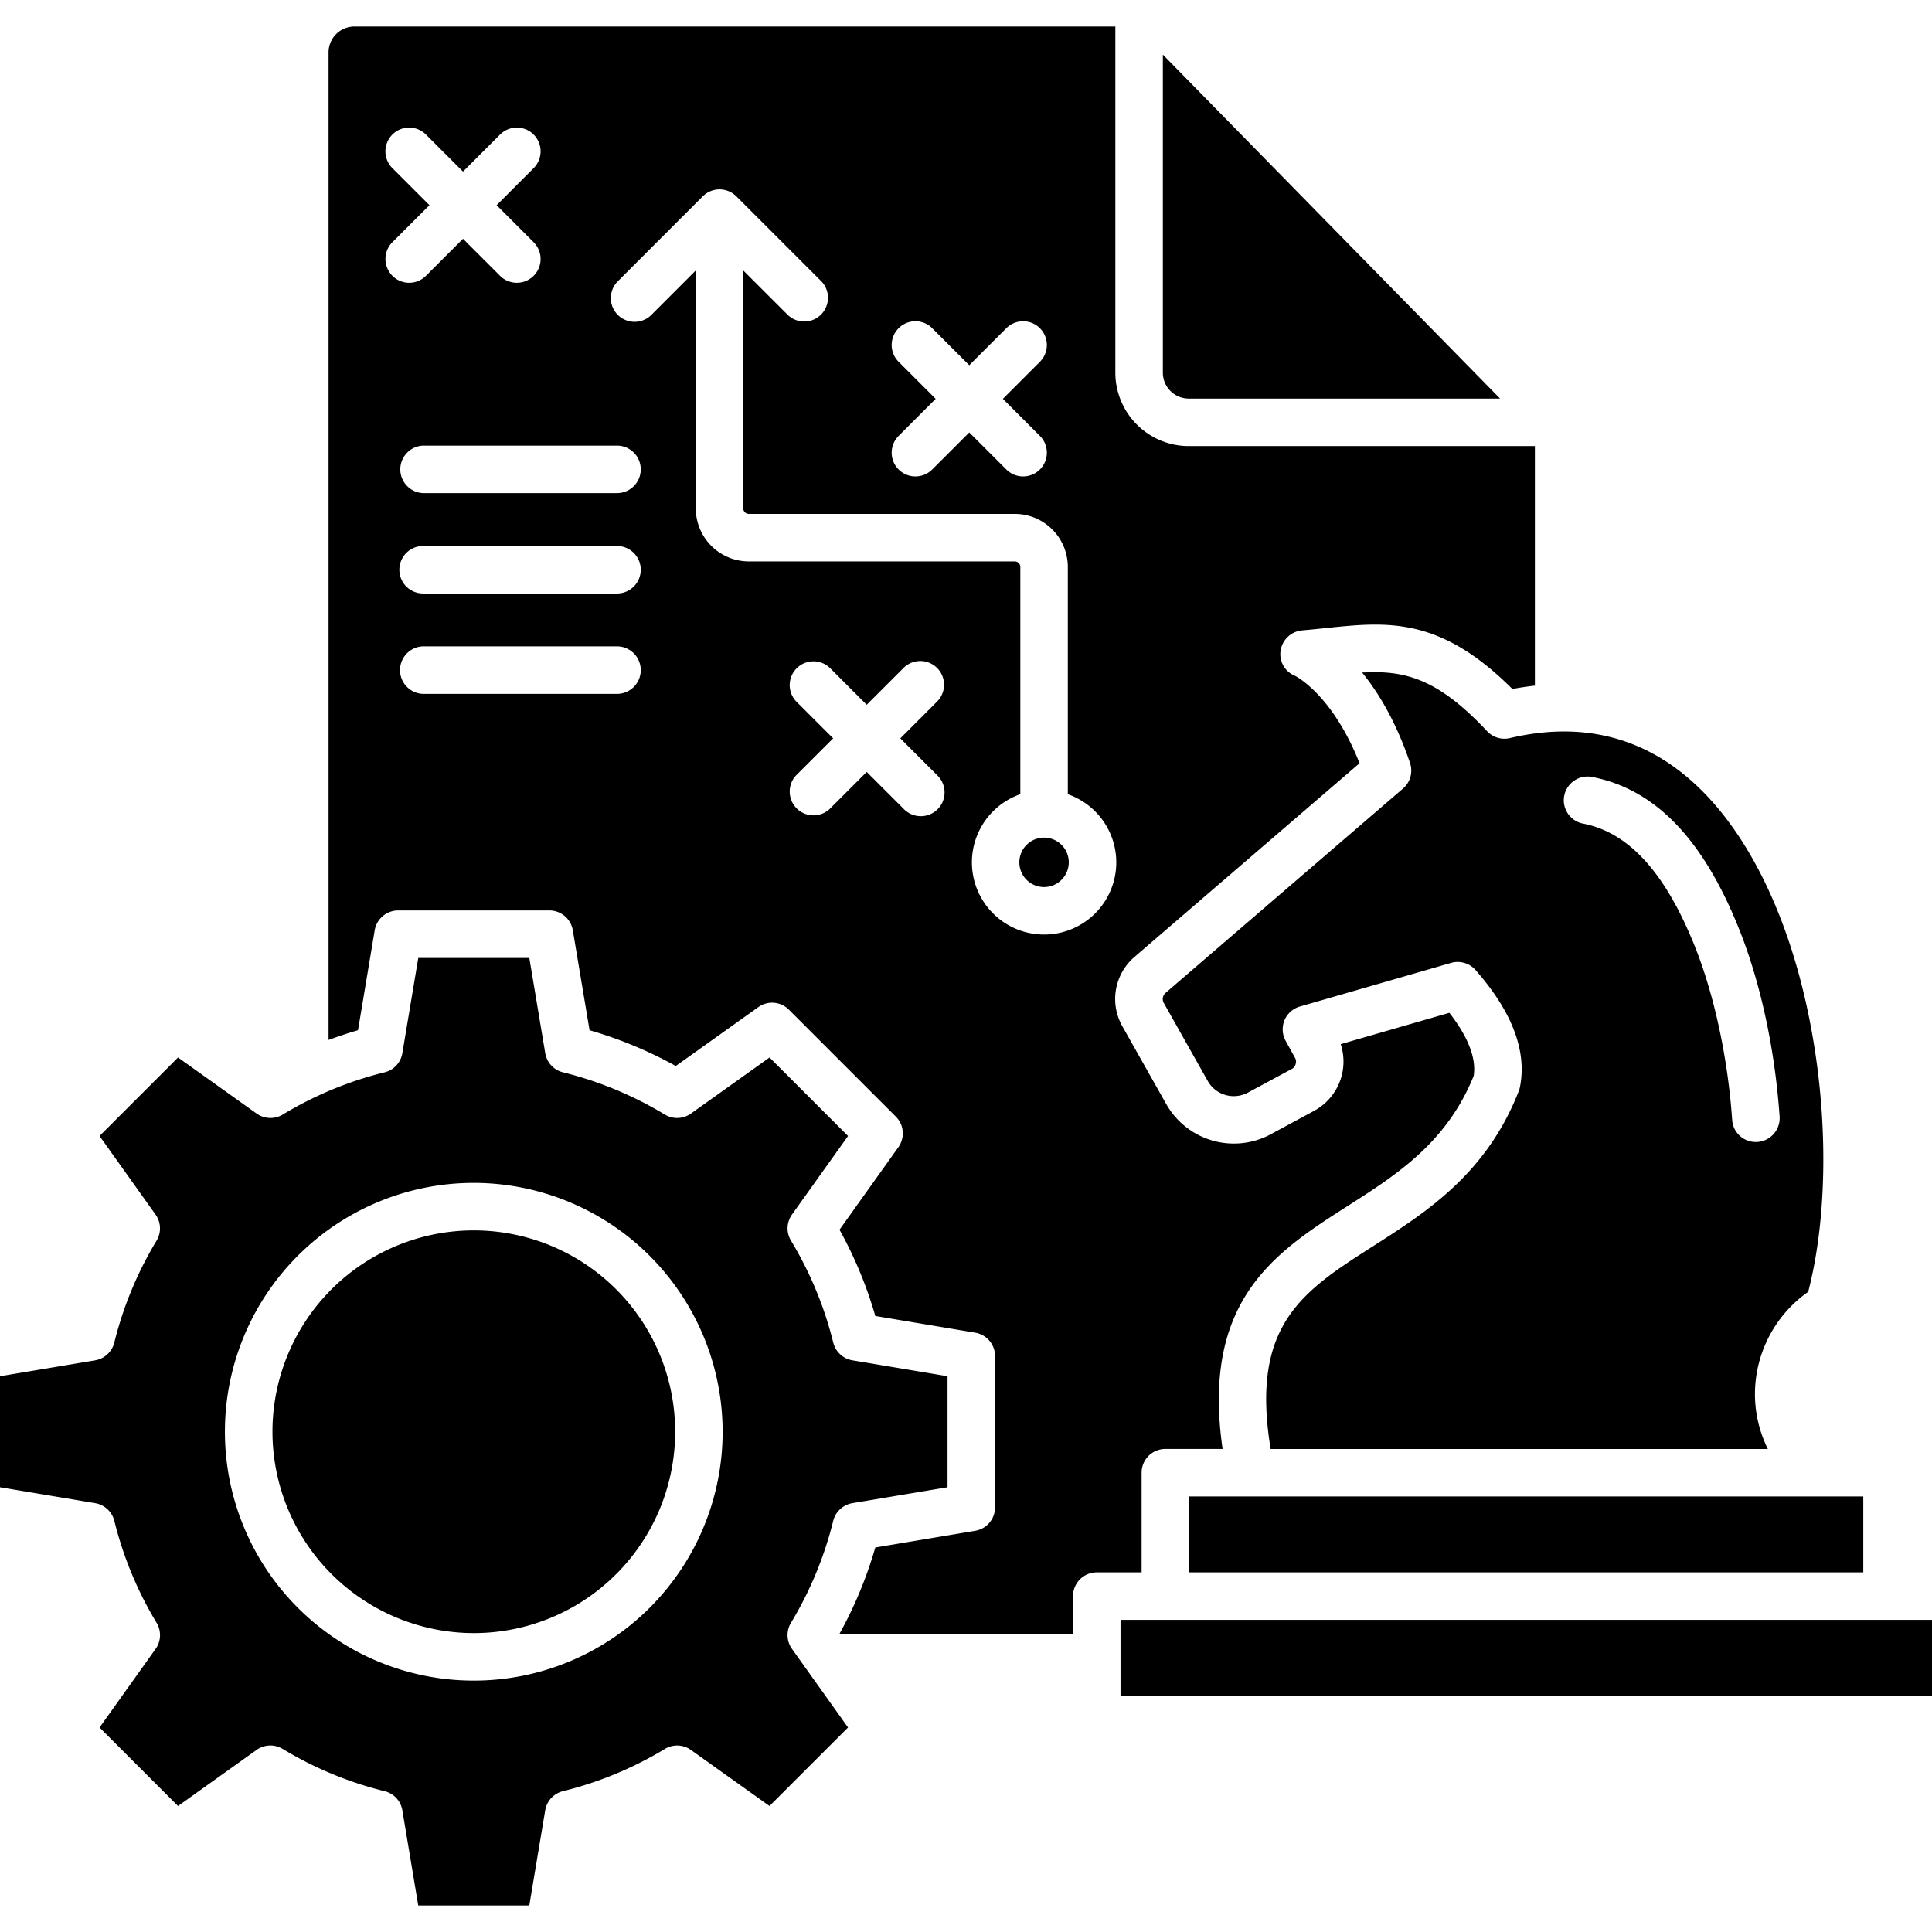 <svg id="Layer_1" height="512" viewBox="0 0 512 512" width="512" xmlns="http://www.w3.org/2000/svg" data-name="Layer 1"><path d="m295.827 228.533a19.15 19.15 0 0 0 -12.843-18.058v-60.243a14.059 14.059 0 0 0 -14.045-14.04h-70.5a1.479 1.479 0 0 1 -1.46-1.456v-63.053l11.848 11.838a6.3 6.3 0 0 0 8.908-8.9l-22.594-22.585a6.3 6.3 0 0 0 -8.908 0l-22.577 22.581a6.294 6.294 0 0 0 8.9 8.9l11.833-11.838v63.053a14.065 14.065 0 0 0 14.05 14.046h70.5a1.48 1.48 0 0 1 1.46 1.45v60.243a19.131 19.131 0 1 0 25.428 18.058zm-19.133 6.548a6.55 6.55 0 1 1 6.543-6.548 6.563 6.563 0 0 1 -6.543 6.548zm-168.263-160.142a6.3 6.3 0 0 1 -4.449-10.744l9.823-9.818-9.823-9.819a6.292 6.292 0 1 1 8.9-8.9l9.819 9.818 9.818-9.818a6.292 6.292 0 1 1 8.9 8.9l-9.808 9.819 9.808 9.818a6.292 6.292 0 1 1 -8.9 8.9l-9.819-9.815-9.819 9.813a6.245 6.245 0 0 1 -4.449 1.846zm129.716 40.581 9.819-9.819-9.819-9.818a6.292 6.292 0 0 1 8.9-8.9l9.819 9.813 9.818-9.813a6.292 6.292 0 0 1 8.9 8.9l-9.808 9.818 9.808 9.819a6.292 6.292 0 1 1 -8.9 8.9l-9.818-9.813-9.819 9.813a6.292 6.292 0 0 1 -8.9-8.9zm10.259 70.334-9.809 9.819 9.809 9.813a6.294 6.294 0 1 1 -8.9 8.9l-9.819-9.813-9.808 9.813a6.3 6.3 0 0 1 -8.908-8.9l9.823-9.813-9.823-9.819a6.3 6.3 0 0 1 8.908-8.9l9.808 9.818 9.819-9.818a6.294 6.294 0 0 1 8.9 8.9zm166.13 25.037a6.308 6.308 0 0 1 7.379-4.989c16.638 3.212 29.362 16.356 38.913 40.18 5.741 14.3 9.552 32 10.789 49.831a6.327 6.327 0 0 1 -5.889 6.716c-.149.009-.3.009-.4.009a6.257 6.257 0 0 1 -6.285-5.864c-1.139-16.321-4.727-33.093-9.908-46.01-7.824-19.533-17.509-30.164-29.609-32.5a6.31 6.31 0 0 1 -4.994-7.374zm79.252 205.8h-178.656v-20.112h178.656zm-13.362-141.667c-4.652-27.254-14.7-50.078-28.214-64.272-14.154-14.852-31.673-19.952-52.077-15.152a6.286 6.286 0 0 1 -6.033-1.821c-13.263-14.149-21.968-16.168-33.133-15.549 4.311 5.275 8.958 12.941 12.694 23.943a6.294 6.294 0 0 1 -1.846 6.8l-62.886 54.116a2.14 2.14 0 0 0 -.48 2.771l11.625 20.627a7.92 7.92 0 0 0 10.626 3.064l11.58-6.241a1.928 1.928 0 0 0 1.074-1.326 2 2 0 0 0 -.188-1.7l-2.455-4.455a6.29 6.29 0 0 1 3.761-9.086l40.082-11.57a6.3 6.3 0 0 1 6.473 1.89c9.695 11.021 13.659 21.449 11.778 30.99a6.283 6.283 0 0 1 -.311 1.079c-8.572 21.929-24.488 32.094-38.528 41.066-18.82 12.021-32.648 20.88-27.234 53.8h131.766a32.682 32.682 0 0 1 -3.415-14.906 33.15 33.15 0 0 1 14.105-26.744c4.85-18.653 5.345-43.595 1.237-67.315zm-82.894-169.392h-82.5a6.871 6.871 0 0 1 -6.864-6.869v-84.29l89.368 91.159zm-193.6 372.98-20.83-14.857a6.268 6.268 0 0 0 -6.9-.272 97.2 97.2 0 0 1 -27.026 11.2 6.3 6.3 0 0 0 -4.691 5.078l-4.217 25.21h-29.427l-4.217-25.22a6.255 6.255 0 0 0 -4.7-5.068 97.2 97.2 0 0 1 -27.006-11.2 6.293 6.293 0 0 0 -6.914.262l-20.821 14.867-20.8-20.805 14.851-20.825a6.3 6.3 0 0 0 .268-6.914 97.324 97.324 0 0 1 -11.2-27.016 6.323 6.323 0 0 0 -5.067-4.7l-25.235-4.218v-29.417l25.225-4.217a6.317 6.317 0 0 0 5.067-4.7 97.449 97.449 0 0 1 11.2-27.016 6.3 6.3 0 0 0 -.268-6.914l-14.846-20.825 20.805-20.805 20.825 14.86a6.311 6.311 0 0 0 6.914.272 97.265 97.265 0 0 1 27.006-11.2 6.274 6.274 0 0 0 4.7-5.072l4.217-25.225h29.431l4.217 25.225a6.286 6.286 0 0 0 4.7 5.072 97.3 97.3 0 0 1 27.006 11.2 6.293 6.293 0 0 0 6.909-.272l20.83-14.856 20.805 20.805-14.859 20.821a6.293 6.293 0 0 0 -.263 6.914 97.475 97.475 0 0 1 11.2 27.016 6.312 6.312 0 0 0 5.067 4.7l25.22 4.216v29.417l-25.22 4.216a6.323 6.323 0 0 0 -5.077 4.7 97.46 97.46 0 0 1 -11.195 27.016 6.277 6.277 0 0 0 .263 6.9l14.856 20.835-20.805 20.805zm18.613-45.565-.064-.084a110.183 110.183 0 0 0 9.482-22.859l26.481-4.429a6.3 6.3 0 0 0 5.256-6.211v-40.076a6.292 6.292 0 0 0 -5.256-6.211l-26.481-4.429a109.63 109.63 0 0 0 -9.482-22.86l15.6-21.874a6.291 6.291 0 0 0 -.673-8.1l-28.346-28.344a6.277 6.277 0 0 0 -8.1-.672l-21.874 15.6a110.161 110.161 0 0 0 -22.85-9.477l-4.438-26.488a6.29 6.29 0 0 0 -6.2-5.256h-40.084a6.311 6.311 0 0 0 -6.216 5.256l-4.424 26.486c-2.633.757-5.236 1.623-7.805 2.579v-261.714a6.866 6.866 0 0 1 6.86-6.859h201.648v91.738a19.472 19.472 0 0 0 19.449 19.454h91.734v63.483c-1.97.218-3.955.51-5.969.891-19.3-19.3-33.276-17.831-49.38-16.154-2 .213-4.073.426-6.231.609a6.369 6.369 0 0 0 -5.805 5.335 6.172 6.172 0 0 0 3.8 6.706c.732.371 10.091 5.444 17.118 23.181l-59.58 51.27a14.688 14.688 0 0 0 -3.241 18.5l11.634 20.623a20.588 20.588 0 0 0 27.571 7.972l11.575-6.255a14.836 14.836 0 0 0 7.048-17.668l28.798-8.31c4.979 6.414 7.152 12.016 6.449 16.7-7.146 17.723-20.469 26.245-33.351 34.47-19.147 12.233-38.883 24.863-33.2 64.415h-15.161a6.286 6.286 0 0 0 -6.3 6.3v26.407h-11.882a6.3 6.3 0 0 0 -6.295 6.3v10.061zm289.455 16.347v-20.113h-215.05v20.113zm-386.446-135.918a65.95 65.95 0 1 0 65.95 65.95 66.015 66.015 0 0 0 -65.95-65.95zm0 119.309a53.359 53.359 0 1 0 -53.349-53.359 53.421 53.421 0 0 0 53.349 53.359zm44.253-255.2a6.3 6.3 0 0 1 -6.295 6.3h-51.379a6.3 6.3 0 0 1 0-12.595h51.379a6.3 6.3 0 0 1 6.295 6.3zm0-26.6a6.3 6.3 0 0 1 -6.295 6.295h-51.379a6.295 6.295 0 0 1 0-12.59h51.379a6.3 6.3 0 0 1 6.295 6.3zm0-26.6a6.3 6.3 0 0 1 -6.295 6.3h-51.379a6.3 6.3 0 0 1 0-12.59h51.379a6.3 6.3 0 0 1 6.295 6.284z" fill-rule="evenodd"/></svg>